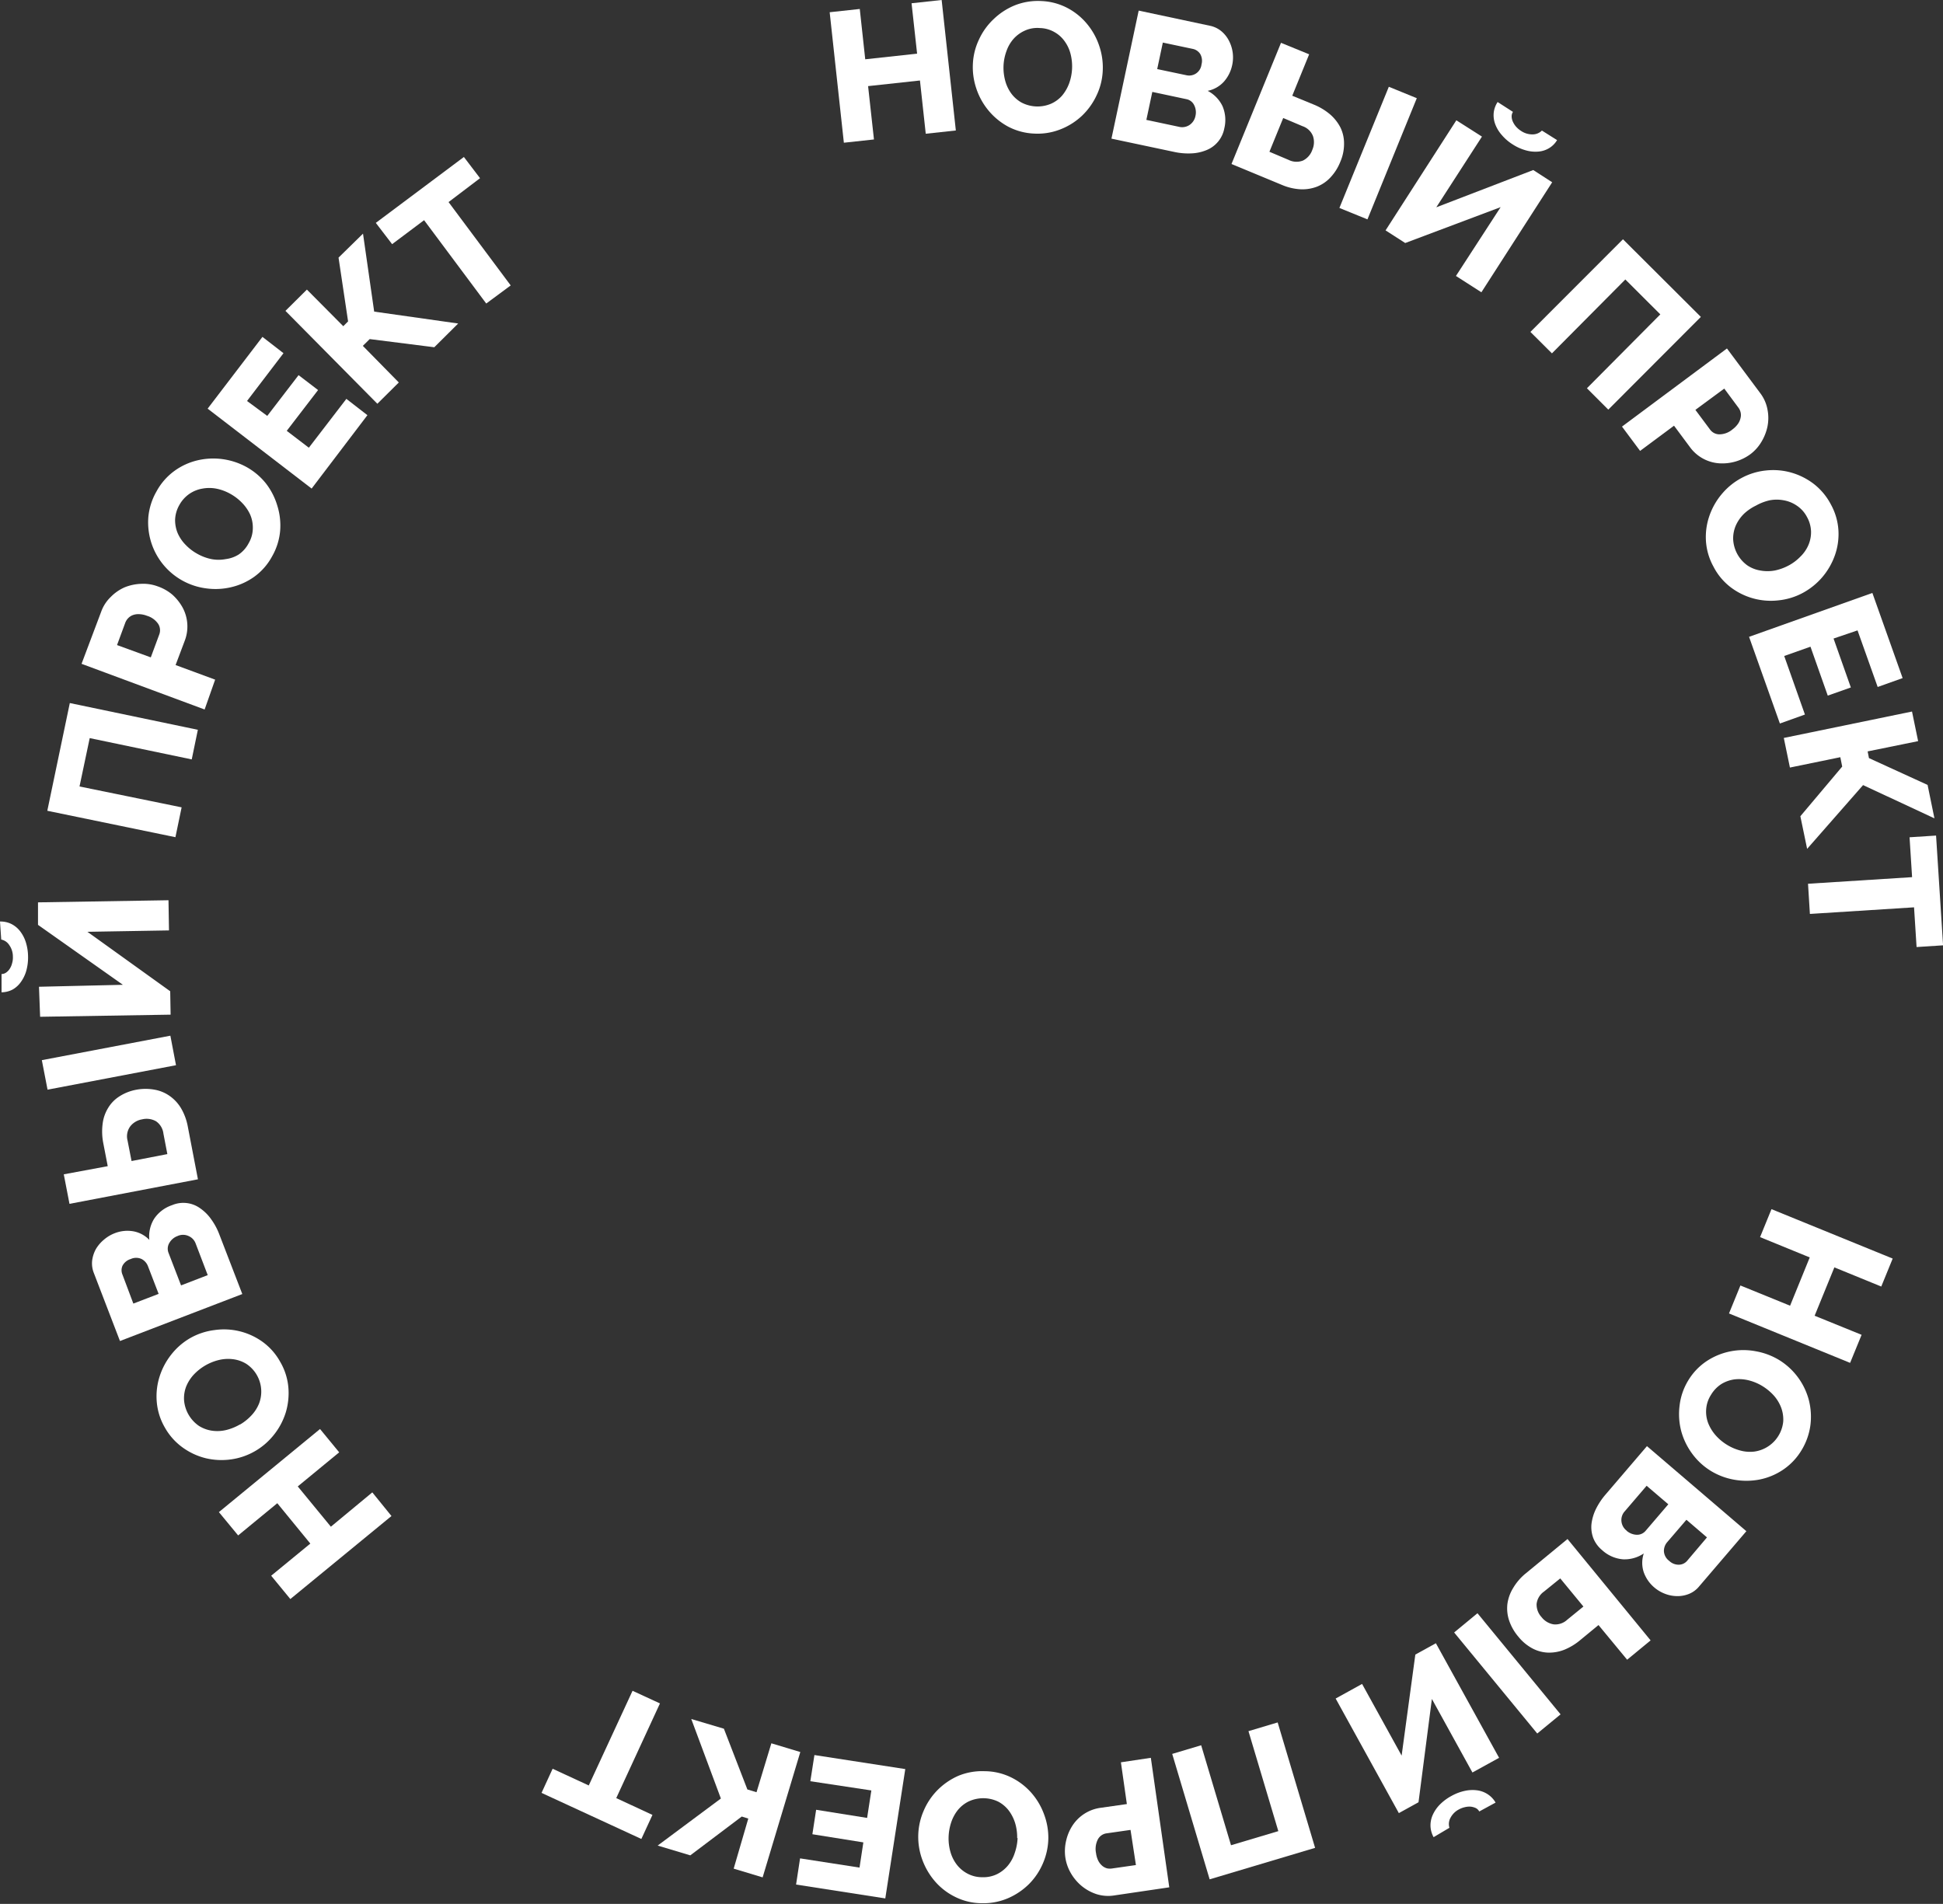 <svg xmlns="http://www.w3.org/2000/svg" viewBox="0 0 238.24 233.46"><rect x="0" y="0" width="238.24" height="233.46" fill="#333333" stroke="none"/><defs><style>.cls-1{fill:#fff;}</style></defs><g id="Слой_2" data-name="Слой 2"><g id="Слой_1-2" data-name="Слой 1"><path class="cls-1" d="M115.46,0l1.74,16-3.69.4-.71-6.53-6.36.69.72,6.54-3.69.4L101.73,1.5l3.69-.4.67,6.17,6.36-.69L111.77.4Z"/><path class="cls-1" d="M126.79,16.38a7.54,7.54,0,0,1-3.21-.87,8.17,8.17,0,0,1-2.41-2,8.28,8.28,0,0,1-1.47-2.69,8.16,8.16,0,0,1-.41-3,7.74,7.74,0,0,1,.76-3,8,8,0,0,1,1.8-2.49A8.18,8.18,0,0,1,124.49.63a7.72,7.72,0,0,1,3.24-.5,7.51,7.51,0,0,1,3.21.88,7.9,7.9,0,0,1,2.41,2,8.32,8.32,0,0,1,1.46,2.7,8.2,8.2,0,0,1,.4,3,7.74,7.74,0,0,1-.76,3,8.29,8.29,0,0,1-1.79,2.49A8.18,8.18,0,0,1,130,15.87,7.64,7.64,0,0,1,126.79,16.38ZM123.05,8a6.09,6.09,0,0,0,.18,1.81,4.8,4.8,0,0,0,.72,1.59,4,4,0,0,0,1.26,1.15,4.23,4.23,0,0,0,3.66.17,3.89,3.89,0,0,0,1.36-1,5.06,5.06,0,0,0,.87-1.52,6.14,6.14,0,0,0,.17-3.57,4.52,4.52,0,0,0-.73-1.57,3.8,3.8,0,0,0-1.26-1.13,3.76,3.76,0,0,0-1.77-.49,3.69,3.69,0,0,0-1.86.32,4.1,4.1,0,0,0-1.37,1,4.48,4.48,0,0,0-.87,1.5A5.93,5.93,0,0,0,123.05,8Z"/><path class="cls-1" d="M150.12,15.73a3.58,3.58,0,0,1-2.22,2.69,5.4,5.4,0,0,1-1.86.39,8.09,8.09,0,0,1-2.11-.19L136.28,17l3.34-15.7,8.74,1.86a3.21,3.21,0,0,1,1.4.67A3.72,3.72,0,0,1,150.69,5a4.43,4.43,0,0,1,.39,3,4.42,4.42,0,0,1-1,2,3.67,3.67,0,0,1-2,1.14A4.15,4.15,0,0,1,149.89,13,4.32,4.32,0,0,1,150.12,15.73Zm-3.54-1.51a1.94,1.94,0,0,0-.16-1.33,1.33,1.33,0,0,0-.95-.73l-4.18-.89-.73,3.43,4,.85a1.64,1.64,0,0,0,1.27-.21A1.73,1.73,0,0,0,146.58,14.22Zm-4-9-.69,3.25,3.56.75a1.52,1.52,0,0,0,1.87-1.31,1.69,1.69,0,0,0-.15-1.28,1.42,1.42,0,0,0-.9-.63Z"/><path class="cls-1" d="M157.07,5.25l3.45,1.41-2.07,5.08,2.63,1.08a7.37,7.37,0,0,1,2,1.2,5.39,5.39,0,0,1,1.28,1.62,4.44,4.44,0,0,1,.44,2,5.49,5.49,0,0,1-.45,2.18,6,6,0,0,1-1.22,1.94,4.49,4.49,0,0,1-1.68,1.14,5,5,0,0,1-2,.31,6.73,6.73,0,0,1-2.23-.52L151,20.11Zm-1.42,13.36,2.36,1a2.16,2.16,0,0,0,1.77.07,2.3,2.3,0,0,0,1.13-1.31,2.33,2.33,0,0,0,.08-1.68,2.09,2.09,0,0,0-1.29-1.22l-2.36-1Zm8.58,6.89,6.06-14.86,3.43,1.4L167.67,26.9Z"/><path class="cls-1" d="M176.11,25.42,188,20.85l2.32,1.5-8.68,13.49-3.12-2L184,25.4l-11.7,4.4-2.41-1.55,8.68-13.5,3.14,2Zm14.81-8.24a2.84,2.84,0,0,1-1,1,3,3,0,0,1-1.33.41,4.27,4.27,0,0,1-1.52-.16,5.81,5.81,0,0,1-1.62-.74,5.72,5.72,0,0,1-1.34-1.17,4.17,4.17,0,0,1-.78-1.31,3.14,3.14,0,0,1-.18-1.38,3,3,0,0,1,.48-1.32l1.88,1.21a1,1,0,0,0-.16.56,1.59,1.59,0,0,0,.14.62,2.46,2.46,0,0,0,.39.62,2.89,2.89,0,0,0,.62.53,2.45,2.45,0,0,0,1.41.43,1.6,1.6,0,0,0,1.15-.47Z"/><path class="cls-1" d="M199,29.34l9.55,9.52L197.2,50.23l-2.62-2.62,9-9.06-4.29-4.28-9,9.06-2.64-2.63Z"/><path class="cls-1" d="M198.88,52.31l12.87-9.58,4.09,5.49a4.75,4.75,0,0,1,.88,2,5.34,5.34,0,0,1,0,2.07,6,6,0,0,1-.75,1.9,5.23,5.23,0,0,1-1.34,1.5,5.82,5.82,0,0,1-3.87,1.12,4.85,4.85,0,0,1-3.56-2l-1.94-2.61-4.16,3.09Zm9-2.05,1.81,2.43a1.42,1.42,0,0,0,1.12.57,2.51,2.51,0,0,0,1.61-.6,3,3,0,0,0,.69-.7,2,2,0,0,0,.31-.72,1.46,1.46,0,0,0,0-.69,1.57,1.57,0,0,0-.28-.58l-1.72-2.32Z"/><path class="cls-1" d="M210.09,69.47a7.5,7.5,0,0,1-.92-3.2,7.89,7.89,0,0,1,.45-3.08,8.37,8.37,0,0,1,1.54-2.66,8.14,8.14,0,0,1,2.4-1.93,8,8,0,0,1,3-.91,8.11,8.11,0,0,1,3.07.26,8.28,8.28,0,0,1,2.78,1.4,7.71,7.71,0,0,1,2.09,2.52,7.5,7.5,0,0,1,.92,3.2,7.79,7.79,0,0,1-.46,3.09,8.54,8.54,0,0,1-1.55,2.65,8.45,8.45,0,0,1-2.37,1.9,8,8,0,0,1-3,.91A8.14,8.14,0,0,1,212.19,72,7.48,7.48,0,0,1,210.09,69.47ZM215.3,62A5.8,5.8,0,0,0,213.84,63a4.71,4.71,0,0,0-1,1.43,4,4,0,0,0-.33,1.68,4.2,4.2,0,0,0,1.74,3.22,4,4,0,0,0,1.6.63,4.93,4.93,0,0,0,1.75,0,6.24,6.24,0,0,0,1.68-.6,5.8,5.8,0,0,0,1.46-1.09,4.41,4.41,0,0,0,1-1.44,4,4,0,0,0,.32-1.67,3.9,3.9,0,0,0-.5-1.77A3.76,3.76,0,0,0,220.31,62a4.09,4.09,0,0,0-1.59-.65,4.64,4.64,0,0,0-1.74,0A6.26,6.26,0,0,0,215.3,62Z"/><path class="cls-1" d="M221.31,87.62l-3.07,1.1-3.78-10.63,15.12-5.38,3.71,10.44-3.06,1.09-2.47-6.94-2.94,1,2.12,6-2.83,1-2.12-6-3.22,1.14Z"/><path class="cls-1" d="M229,92.14l.16.82,7.19,3.29.84,4.1-8.75-4.08-6.86,7.82-.83-4L225.88,94l-.23-1.15-6.18,1.27-.75-3.63,15.72-3.24.75,3.63Z"/><path class="cls-1" d="M235,116.13l-.31-4.87-12.77.81-.23-3.7,12.76-.81-.31-4.89,3.25-.21.86,13.46Z"/><path class="cls-1" d="M226.85,167.12,212,161.06l1.4-3.43,6.09,2.48,2.41-5.92-6.09-2.49,1.4-3.43,14.86,6.06-1.4,3.43-5.75-2.35-2.42,5.93,5.76,2.34Z"/><path class="cls-1" d="M207,169.28a7.46,7.46,0,0,1,2.3-2.4,8.16,8.16,0,0,1,6-1.18,8.26,8.26,0,0,1,2.88,1.09,8.24,8.24,0,0,1,3.61,4.89,8.26,8.26,0,0,1,.19,3.1,7.9,7.9,0,0,1-1.11,3.09,7.59,7.59,0,0,1-2.31,2.4,7.94,7.94,0,0,1-2.89,1.17,8.56,8.56,0,0,1-3.07,0,8.21,8.21,0,0,1-2.84-1.08,8.06,8.06,0,0,1-2.28-2.11,8.36,8.36,0,0,1-1.34-2.77,8.24,8.24,0,0,1-.2-3.1A7.57,7.57,0,0,1,207,169.28Zm9.12.7a6,6,0,0,0-1.67-.71,4.92,4.92,0,0,0-1.74-.13,4.18,4.18,0,0,0-1.62.56,4,4,0,0,0-1.29,1.33,3.77,3.77,0,0,0-.6,1.8,3.94,3.94,0,0,0,.26,1.71,5.14,5.14,0,0,0,.92,1.48,6.12,6.12,0,0,0,1.38,1.15,6,6,0,0,0,1.67.71,4.43,4.43,0,0,0,1.73.11,4.13,4.13,0,0,0,3.49-3.68,4.19,4.19,0,0,0-.25-1.69,4.79,4.79,0,0,0-.9-1.49A6.35,6.35,0,0,0,216.15,170Z"/><path class="cls-1" d="M196.44,190.08a3.66,3.66,0,0,1-1.09-1.5,3.86,3.86,0,0,1-.21-1.72,5.71,5.71,0,0,1,.55-1.83,8.41,8.41,0,0,1,1.17-1.76l5.08-5.94,12.19,10.43-5.8,6.78a3.11,3.11,0,0,1-1.26.92,3.7,3.7,0,0,1-1.46.26,4.18,4.18,0,0,1-1.47-.29,4.42,4.42,0,0,1-1.31-.78,4.36,4.36,0,0,1-1.28-1.85,3.64,3.64,0,0,1,0-2.31,4.21,4.21,0,0,1-2.52.72A4.29,4.29,0,0,1,196.44,190.08Zm3-2.38a2,2,0,0,0,1.25.5,1.37,1.37,0,0,0,1.09-.49l2.78-3.25-2.66-2.27-2.67,3.12a1.58,1.58,0,0,0-.42,1.22A1.64,1.64,0,0,0,199.46,187.7Zm9.86.82-2.52-2.16-2.37,2.76a1.66,1.66,0,0,0-.39,1.09,1.58,1.58,0,0,0,.65,1.19,1.66,1.66,0,0,0,1.2.47,1.36,1.36,0,0,0,1-.48Z"/><path class="cls-1" d="M181.16,197.82l10.19,12.4-2.86,2.35L178.3,200.18Zm21.23,3.33-2.88,2.37L196,199.27l-2.2,1.81a7.36,7.36,0,0,1-2,1.22,5.09,5.09,0,0,1-2,.35,4.47,4.47,0,0,1-1.93-.53,5.6,5.6,0,0,1-1.71-1.44,6,6,0,0,1-1.13-2,4.69,4.69,0,0,1-.2-2,5,5,0,0,1,.69-1.93A6.69,6.69,0,0,1,187,193l5.2-4.28Zm-11.08-7.6-2,1.62a2.14,2.14,0,0,0-.9,1.52,2.26,2.26,0,0,0,.61,1.61,2.35,2.35,0,0,0,1.45.88,2.12,2.12,0,0,0,1.68-.55l2-1.63Z"/><path class="cls-1" d="M175.57,208.33,173.93,221l-2.41,1.33-7.75-14.05,3.24-1.79,4.85,8.79,1.68-12.39,2.52-1.39,7.75,14.05-3.27,1.8Zm.21,16.95a3.06,3.06,0,0,1-.38-1.35,3.14,3.14,0,0,1,.27-1.37,4.35,4.35,0,0,1,.86-1.26,5.94,5.94,0,0,1,1.43-1.07,5.87,5.87,0,0,1,1.66-.63,4.43,4.43,0,0,1,1.53-.06,3.12,3.12,0,0,1,1.3.5,3,3,0,0,1,.93,1l-2,1.09a1,1,0,0,0-.41-.41,2,2,0,0,0-.62-.18,2.35,2.35,0,0,0-.73.06,2.83,2.83,0,0,0-.76.29,2.42,2.42,0,0,0-1,1,1.57,1.57,0,0,0-.14,1.24Z"/><path class="cls-1" d="M161.25,226.59l-12.93,3.86-4.59-15.38,3.55-1.06,3.66,12.26,5.8-1.73-3.66-12.26,3.58-1.07Z"/><path class="cls-1" d="M141.11,215.55l2.26,15.88-6.78,1a4.73,4.73,0,0,1-2.16-.17,5.61,5.61,0,0,1-1.81-1,5.87,5.87,0,0,1-1.32-1.57,5.43,5.43,0,0,1-.67-1.89,5.54,5.54,0,0,1,.09-2.07,5.71,5.71,0,0,1,.78-1.87,4.9,4.9,0,0,1,3.45-2.18l3.22-.46-.73-5.12Zm-2.49,8.84-3,.43a1.43,1.43,0,0,0-1,.72,2.58,2.58,0,0,0-.23,1.7,2.9,2.9,0,0,0,.28.94,2.07,2.07,0,0,0,.49.62,1.54,1.54,0,0,0,.61.31,1.79,1.79,0,0,0,.65,0l2.86-.41Z"/><path class="cls-1" d="M120.72,217.19a7.5,7.5,0,0,1,3.24.75,8,8,0,0,1,2.48,1.88,8.3,8.3,0,0,1,1.57,2.64,8.15,8.15,0,0,1,.53,3,8,8,0,0,1-.65,3,8.1,8.1,0,0,1-1.71,2.56,8.34,8.34,0,0,1-2.57,1.74,7.65,7.65,0,0,1-3.22.62,7.36,7.36,0,0,1-3.24-.76,7.79,7.79,0,0,1-2.48-1.89,8.53,8.53,0,0,1-1.57-2.65,8.15,8.15,0,0,1-.51-3,8,8,0,0,1,.65-3,8.12,8.12,0,0,1,1.7-2.56,8.28,8.28,0,0,1,2.56-1.76A7.65,7.65,0,0,1,120.72,217.19Zm4,8.2a6,6,0,0,0-.24-1.8,5,5,0,0,0-.78-1.56,3.92,3.92,0,0,0-1.31-1.11,4.24,4.24,0,0,0-3.66,0,4,4,0,0,0-1.33,1.09,5,5,0,0,0-.8,1.55,6.3,6.3,0,0,0-.29,1.77,6,6,0,0,0,.24,1.8,4.64,4.64,0,0,0,.79,1.55,4,4,0,0,0,1.31,1.08,3.79,3.79,0,0,0,1.79.43,3.84,3.84,0,0,0,1.84-.39,4.11,4.11,0,0,0,1.33-1.07,4.65,4.65,0,0,0,.82-1.54A6.3,6.3,0,0,0,124.77,225.39Z"/><path class="cls-1" d="M99.36,218.42l.5-3.21L111,216.93l-2.45,15.86-10.94-1.7.49-3.21,7.29,1.13.47-3.09-6.25-1,.46-3,6.25,1,.52-3.37Z"/><path class="cls-1" d="M91.75,223l-.8-.25-6.31,4.76-4-1.2,7.75-5.77-3.63-9.75,4,1.19,2.88,7.45,1.12.34,1.82-6,3.55,1.07-4.62,15.37-3.55-1.07Z"/><path class="cls-1" d="M67.76,216.89l4.43,2.05,5.37-11.61,3.36,1.55-5.36,11.61L80,222.55l-1.36,2.95L66.4,219.85Z"/><path class="cls-1" d="M26.84,185.42l12.4-10.19,2.35,2.86-5.08,4.18,4.06,4.94L45.65,183,48,185.9l-12.4,10.18-2.35-2.86,4.8-3.94L34,184.33l-4.8,3.95Z"/><path class="cls-1" d="M34.36,167a7.45,7.45,0,0,1,1,3.16,8.18,8.18,0,0,1-.34,3.1,8.41,8.41,0,0,1-1.45,2.7,8.13,8.13,0,0,1-5.27,3,8.37,8.37,0,0,1-3.08-.15,8.14,8.14,0,0,1-2.82-1.31,7.57,7.57,0,0,1-2.18-2.44,7.49,7.49,0,0,1-1-3.17,8,8,0,0,1,.35-3.1A8.47,8.47,0,0,1,21,166.1a8.12,8.12,0,0,1,2.29-2,8,8,0,0,1,3-1,8.1,8.1,0,0,1,5.89,1.43A7.49,7.49,0,0,1,34.36,167Zm-4.94,7.69a6.2,6.2,0,0,0,1.41-1.13,4.65,4.65,0,0,0,.94-1.47,4.08,4.08,0,0,0-1.57-4.85,4.08,4.08,0,0,0-1.63-.57,4.89,4.89,0,0,0-1.74.1,6.27,6.27,0,0,0-3.08,1.8,4.8,4.8,0,0,0-.93,1.47,4,4,0,0,0-.25,1.68,4.24,4.24,0,0,0,1.84,3.14,4.12,4.12,0,0,0,1.6.58,4.67,4.67,0,0,0,1.74-.09A6.32,6.32,0,0,0,29.42,174.67Z"/><path class="cls-1" d="M21.1,147.78a3.53,3.53,0,0,1,3.45.39,5.41,5.41,0,0,1,1.35,1.35,7.92,7.92,0,0,1,1,1.87l2.81,7.29-15,5.76-3.2-8.33a3.19,3.19,0,0,1-.21-1.54,4,4,0,0,1,.46-1.41,4.44,4.44,0,0,1,1-1.16,4.5,4.5,0,0,1,1.31-.78,4.26,4.26,0,0,1,2.24-.24,3.61,3.61,0,0,1,2,1.06,4.11,4.11,0,0,1,.57-2.56A4.26,4.26,0,0,1,21.1,147.78Zm-4.75,12.07,3.1-1.19-1.31-3.4a1.64,1.64,0,0,0-.77-.87,1.59,1.59,0,0,0-1.35,0,1.66,1.66,0,0,0-1,.82,1.36,1.36,0,0,0,0,1.1Zm5.41-8.28a1.91,1.91,0,0,0-1,.85,1.38,1.38,0,0,0-.1,1.2l1.54,4,3.27-1.26L24,152.51a1.59,1.59,0,0,0-.87-.94A1.62,1.62,0,0,0,21.76,151.57Z"/><path class="cls-1" d="M21.58,130.62l-15.75,3L5.13,130l15.76-3Zm-13.06,17L7.82,144l5.39-1-.54-2.79a7.38,7.38,0,0,1-.09-2.37,4.8,4.8,0,0,1,.66-1.95,4.25,4.25,0,0,1,1.39-1.44,5.72,5.72,0,0,1,2.07-.82,6.17,6.17,0,0,1,2.3,0,4.58,4.58,0,0,1,1.86.8,4.9,4.9,0,0,1,1.37,1.52A6.94,6.94,0,0,1,23,138l1.27,6.61Zm12-6.1-.48-2.5a2.14,2.14,0,0,0-.9-1.52,2.33,2.33,0,0,0-1.72-.24,2.32,2.32,0,0,0-1.45.86,2.06,2.06,0,0,0-.33,1.74l.49,2.51Z"/><path class="cls-1" d="M0,113a3,3,0,0,1,1.37.29,3.16,3.16,0,0,1,1.08.88,4.33,4.33,0,0,1,.71,1.35,6.06,6.06,0,0,1,.28,1.76,6.13,6.13,0,0,1-.22,1.77,4.43,4.43,0,0,1-.67,1.38,3.15,3.15,0,0,1-1,.91,3,3,0,0,1-1.36.34l0-2.24a1,1,0,0,0,.56-.18,1.61,1.61,0,0,0,.44-.46,2.16,2.16,0,0,0,.29-.67,2.46,2.46,0,0,0,.1-.82,2.42,2.42,0,0,0-.43-1.4,1.54,1.54,0,0,0-1-.7Zm15.07,7.76L4.66,113.41l0-2.76,16-.26.06,3.7-10,.17,10.15,7.29.05,2.87-16,.26L4.78,121Z"/><path class="cls-1" d="M5.8,99.42,8.56,86.21l15.7,3.28-.75,3.63L11,90.51,9.75,96.44,22.27,99l-.76,3.66Z"/><path class="cls-1" d="M25.09,87,10,81.4,12.41,75a4.71,4.71,0,0,1,1.18-1.81A5.4,5.4,0,0,1,15.33,72a6,6,0,0,1,2-.41,5.1,5.1,0,0,1,2,.31,5.62,5.62,0,0,1,1.78,1,6,6,0,0,1,1.27,1.58,4.89,4.89,0,0,1,.28,4.07l-1.13,3,4.85,1.79Zm-6.6-6.39,1.05-2.84a1.46,1.46,0,0,0-.14-1.26,2.54,2.54,0,0,0-1.38-1,2.9,2.9,0,0,0-1-.2,1.92,1.92,0,0,0-.77.13,1.58,1.58,0,0,0-.57.4,1.65,1.65,0,0,0-.33.55l-1,2.71Z"/><path class="cls-1" d="M33.37,68.21a7.44,7.44,0,0,1-2.19,2.51A8,8,0,0,1,28.36,72a8.33,8.33,0,0,1-3.07.15,8.16,8.16,0,0,1-6.76-5.67,8.2,8.2,0,0,1-.34-3.09,7.75,7.75,0,0,1,1-3.13,7.55,7.55,0,0,1,2.19-2.51,7.89,7.89,0,0,1,2.83-1.3,8.47,8.47,0,0,1,6,.81,8,8,0,0,1,2.38,2A8.3,8.3,0,0,1,34,62a8.1,8.1,0,0,1,.35,3.08A7.63,7.63,0,0,1,33.37,68.21Zm-9.14-.28a5.92,5.92,0,0,0,1.7.63,4.66,4.66,0,0,0,1.74,0A3.91,3.91,0,0,0,29.26,68a3.79,3.79,0,0,0,1.23-1.39A3.7,3.7,0,0,0,31,64.76a4,4,0,0,0-.34-1.69,5.1,5.1,0,0,0-1-1.43,6.09,6.09,0,0,0-1.43-1.09,5.81,5.81,0,0,0-1.7-.63,4.64,4.64,0,0,0-1.74,0,4,4,0,0,0-1.57.64A4,4,0,0,0,22,61.91a3.93,3.93,0,0,0-.53,1.82,4.16,4.16,0,0,0,.33,1.68,4.81,4.81,0,0,0,1,1.44A6,6,0,0,0,24.23,67.93Z"/><path class="cls-1" d="M42.47,48.91l2.58,2-6.84,9L25.46,50.11l6.72-8.8,2.58,2-4.47,5.86L32.77,51l3.84-5L39,47.83l-3.84,5,2.71,2.07Z"/><path class="cls-1" d="M42.09,40l.59-.59-1.17-7.82,3-2.94,1.37,9.56,10.3,1.46-2.93,2.91-7.92-1-.84.83L48.9,46.9l-2.63,2.61L35,38.12l2.63-2.61Z"/><path class="cls-1" d="M58.86,21.85,55,24.78,62.62,35l-3,2.22L52,27l-3.92,2.94-2-2.61,10.8-8.08Z"/></g></g></svg>